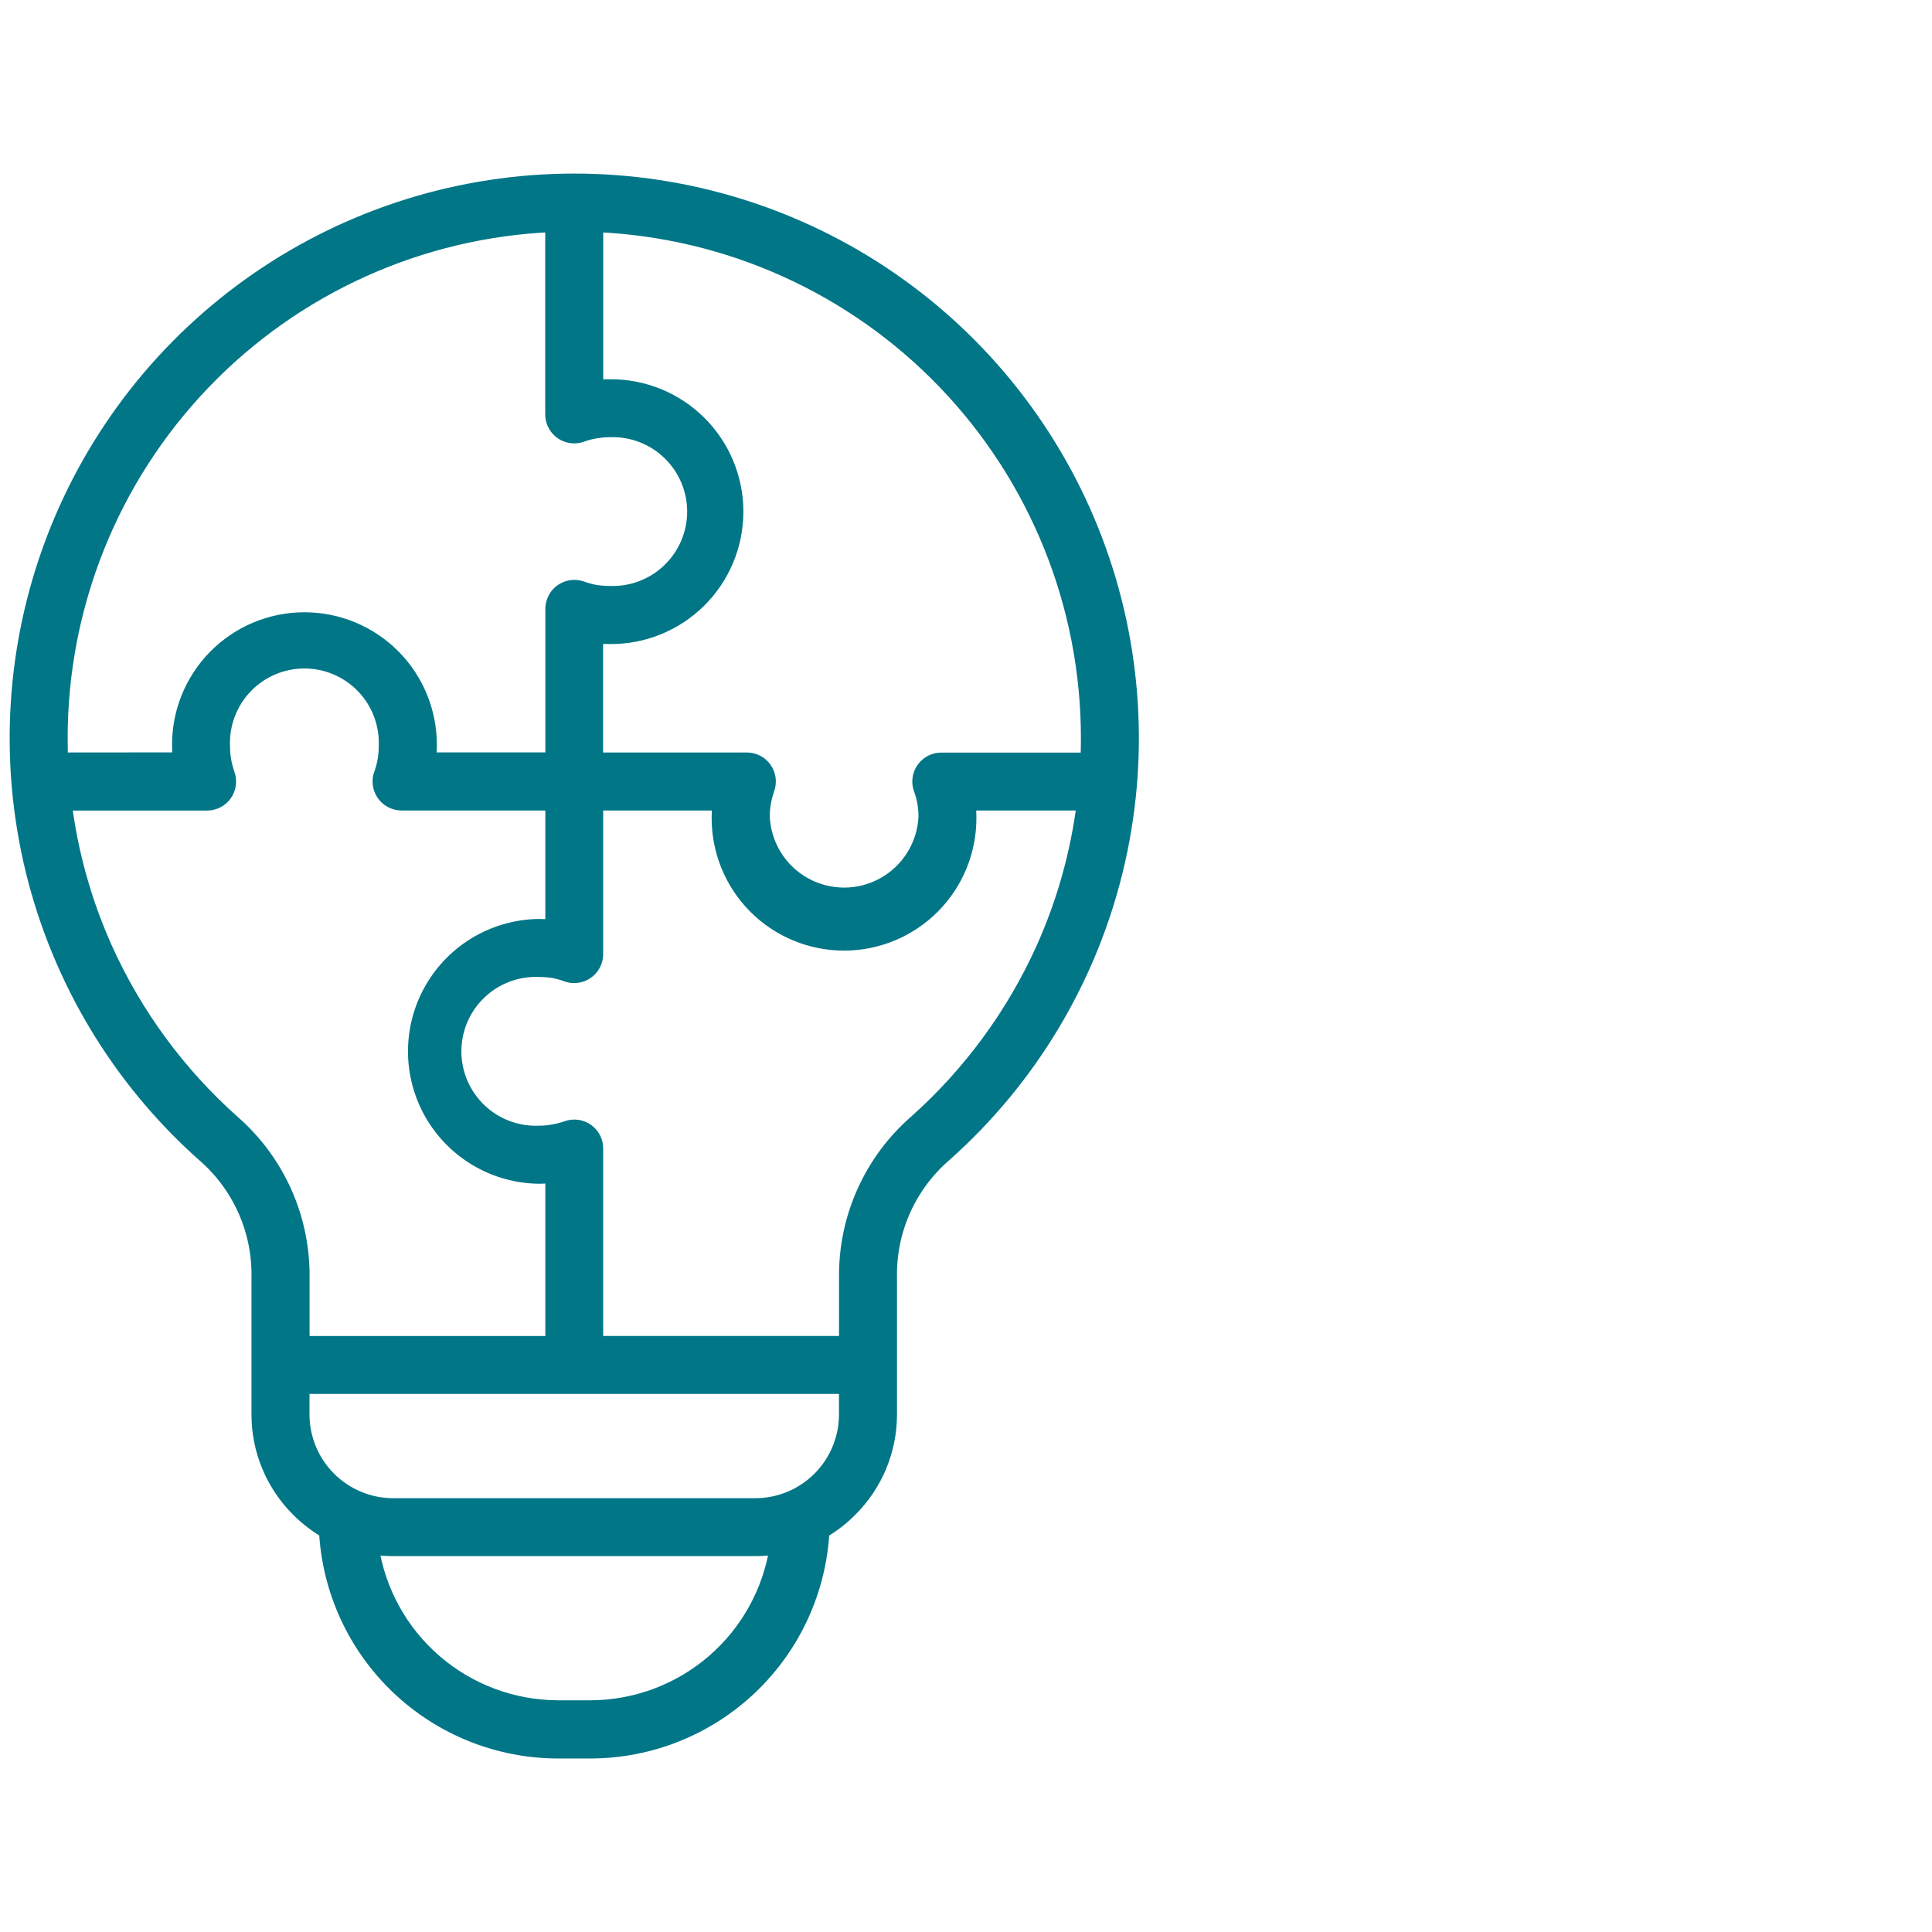 <svg width="128" height="128" viewBox="0 0 128 128" fill="none" xmlns="http://www.w3.org/2000/svg">
<mask id="path-1-outside-1_9219_4663" maskUnits="userSpaceOnUse" x="0.141" y="11" width="76" height="106" fill="black">
<rect fill="white" x="0.141" y="11" width="76" height="106"/>
<path fill-rule="evenodd" clip-rule="evenodd" d="M56.085 91.851H20.005V93.71C20.005 95.314 20.643 96.852 21.777 97.986C22.912 99.121 24.45 99.759 26.054 99.76H50.034C51.639 99.76 53.178 99.123 54.313 97.988C55.448 96.853 56.085 95.314 56.085 93.71V91.851ZM51.497 102.482H51.496C51.012 102.558 50.524 102.596 50.034 102.598H26.054C25.565 102.596 25.077 102.558 24.594 102.482C25.042 105.443 26.534 108.144 28.8 110.1C31.067 112.057 33.958 113.137 36.951 113.149H39.138C42.132 113.137 45.022 112.057 47.289 110.1C49.555 108.144 51.047 105.443 51.495 102.482H51.497ZM39.462 50.354H49.486C49.948 50.355 50.38 50.581 50.645 50.959C50.91 51.337 50.975 51.82 50.819 52.254C50.715 52.552 50.635 52.858 50.58 53.169C50.525 53.48 50.498 53.796 50.499 54.112C50.582 55.994 51.633 57.699 53.279 58.617C54.924 59.535 56.927 59.535 58.572 58.617C60.217 57.699 61.269 55.993 61.352 54.112C61.353 53.796 61.327 53.48 61.271 53.169C61.225 52.894 61.155 52.623 61.064 52.36C60.986 52.177 60.944 51.981 60.942 51.782C60.943 50.997 61.58 50.361 62.365 50.361H72.083C72.103 49.881 72.113 49.403 72.113 48.91C72.117 40.119 68.721 31.668 62.636 25.326C56.551 18.983 48.249 15.237 39.466 14.875V25.685C39.769 25.644 40.076 25.625 40.381 25.627C42.592 25.601 44.721 26.461 46.294 28.015C47.866 29.57 48.751 31.688 48.751 33.898C48.751 36.109 47.866 38.228 46.294 39.782C44.721 41.337 42.592 42.196 40.381 42.17C40.073 42.17 39.766 42.156 39.457 42.127V50.354L39.462 50.354ZM4.012 50.354C3.994 49.874 3.983 49.396 3.983 48.903C3.979 40.114 7.375 31.665 13.459 25.323C19.542 18.981 27.843 15.237 36.623 14.874V27.455C36.624 28.24 37.261 28.876 38.046 28.877C38.245 28.875 38.441 28.834 38.624 28.756C38.89 28.664 39.163 28.596 39.44 28.552C39.752 28.494 40.068 28.465 40.384 28.466C41.86 28.409 43.296 28.955 44.359 29.979C45.424 31.003 46.026 32.416 46.026 33.893C46.026 35.37 45.424 36.783 44.359 37.807C43.296 38.831 41.86 39.377 40.384 39.321C40.069 39.319 39.753 39.295 39.44 39.248C39.131 39.191 38.827 39.109 38.531 39.001C37.793 38.738 36.981 39.121 36.716 39.858C36.65 40.034 36.621 40.221 36.631 40.409V50.347H28.391C28.425 50.044 28.441 49.738 28.441 49.433C28.467 47.223 27.608 45.093 26.054 43.521C24.5 41.949 22.381 41.064 20.17 41.064C17.959 41.064 15.841 41.949 14.287 43.521C12.733 45.093 11.873 47.223 11.899 49.433C11.9 49.738 11.916 50.044 11.95 50.347L4.012 50.354ZM36.629 53.198H26.605C26.124 53.197 25.675 52.953 25.413 52.548C25.15 52.145 25.11 51.636 25.306 51.195C25.396 50.931 25.466 50.661 25.512 50.386C25.566 50.075 25.594 49.76 25.593 49.443C25.654 47.965 25.11 46.526 24.086 45.459C23.061 44.392 21.646 43.788 20.167 43.788C18.687 43.788 17.272 44.392 16.247 45.459C15.224 46.526 14.679 47.965 14.74 49.443C14.74 49.76 14.766 50.075 14.82 50.386C14.874 50.697 14.955 51.002 15.059 51.3C15.214 51.734 15.15 52.218 14.885 52.596C14.62 52.974 14.188 53.199 13.726 53.201H4.251C4.667 56.529 5.575 59.776 6.946 62.837C8.92 67.223 11.796 71.144 15.387 74.344C18.366 76.933 20.056 80.701 20.01 84.647V89.015H36.629V77.869C36.325 77.898 36.018 77.926 35.705 77.926C32.773 77.892 30.079 76.307 28.622 73.763C27.167 71.218 27.167 68.092 28.622 65.548C30.079 63.003 32.773 61.419 35.705 61.384C36.013 61.384 36.321 61.399 36.629 61.427L36.629 53.198ZM71.842 53.198C71.427 56.525 70.518 59.773 69.147 62.833C67.174 67.218 64.299 71.14 60.711 74.34C57.733 76.931 56.043 80.698 56.088 84.644V89.011H39.462V76.155C39.486 75.681 39.269 75.228 38.887 74.947C38.505 74.667 38.007 74.597 37.562 74.762C37.266 74.865 36.962 74.942 36.654 74.993C36.342 75.053 36.026 75.082 35.709 75.081C34.233 75.138 32.797 74.592 31.734 73.568C30.669 72.543 30.067 71.13 30.067 69.654C30.067 68.177 30.669 66.764 31.734 65.74C32.797 64.716 34.233 64.17 35.709 64.226C36.025 64.228 36.34 64.252 36.654 64.299C36.963 64.356 37.267 64.438 37.562 64.546C37.717 64.604 37.881 64.633 38.047 64.632C38.829 64.63 39.462 63.993 39.461 63.211V53.198H47.701H47.7C47.666 53.501 47.649 53.806 47.649 54.112C47.623 56.322 48.483 58.451 50.036 60.023C51.59 61.595 53.709 62.48 55.919 62.48C58.13 62.48 60.248 61.595 61.802 60.023C63.356 58.451 64.215 56.322 64.189 54.112C64.189 53.806 64.173 53.501 64.14 53.198L71.842 53.198ZM38.045 12C45.526 11.999 52.83 14.271 58.989 18.515C65.15 22.76 69.874 28.777 72.537 35.769C75.199 42.759 75.675 50.395 73.899 57.662C72.123 64.929 68.181 71.485 62.595 76.46C60.21 78.503 58.864 81.505 58.928 84.644V93.715C58.929 96.073 57.989 98.334 56.318 99.997C55.766 100.56 55.138 101.043 54.454 101.434C54.248 105.361 52.547 109.06 49.697 111.77C46.849 114.48 43.069 115.996 39.137 116.004H36.95C33.019 115.996 29.239 114.48 26.39 111.77C23.541 109.06 21.839 105.361 21.634 101.434C20.953 101.039 20.326 100.555 19.77 99.997C18.099 98.334 17.16 96.073 17.161 93.715V84.644C17.224 81.505 15.879 78.503 13.495 76.46C7.911 71.484 3.969 64.929 2.194 57.662C0.42 50.396 0.895 42.761 3.557 35.77C6.219 28.78 10.943 22.764 17.102 18.518C23.26 14.274 30.564 12 38.044 12L38.045 12Z"/>
</mask>
<path fill-rule="evenodd" clip-rule="evenodd" d="M56.085 91.851H20.005V93.71C20.005 95.314 20.643 96.852 21.777 97.986C22.912 99.121 24.45 99.759 26.054 99.76H50.034C51.639 99.76 53.178 99.123 54.313 97.988C55.448 96.853 56.085 95.314 56.085 93.71V91.851ZM51.497 102.482H51.496C51.012 102.558 50.524 102.596 50.034 102.598H26.054C25.565 102.596 25.077 102.558 24.594 102.482C25.042 105.443 26.534 108.144 28.8 110.1C31.067 112.057 33.958 113.137 36.951 113.149H39.138C42.132 113.137 45.022 112.057 47.289 110.1C49.555 108.144 51.047 105.443 51.495 102.482H51.497ZM39.462 50.354H49.486C49.948 50.355 50.38 50.581 50.645 50.959C50.91 51.337 50.975 51.82 50.819 52.254C50.715 52.552 50.635 52.858 50.58 53.169C50.525 53.48 50.498 53.796 50.499 54.112C50.582 55.994 51.633 57.699 53.279 58.617C54.924 59.535 56.927 59.535 58.572 58.617C60.217 57.699 61.269 55.993 61.352 54.112C61.353 53.796 61.327 53.48 61.271 53.169C61.225 52.894 61.155 52.623 61.064 52.36C60.986 52.177 60.944 51.981 60.942 51.782C60.943 50.997 61.58 50.361 62.365 50.361H72.083C72.103 49.881 72.113 49.403 72.113 48.91C72.117 40.119 68.721 31.668 62.636 25.326C56.551 18.983 48.249 15.237 39.466 14.875V25.685C39.769 25.644 40.076 25.625 40.381 25.627C42.592 25.601 44.721 26.461 46.294 28.015C47.866 29.57 48.751 31.688 48.751 33.898C48.751 36.109 47.866 38.228 46.294 39.782C44.721 41.337 42.592 42.196 40.381 42.17C40.073 42.17 39.766 42.156 39.457 42.127V50.354L39.462 50.354ZM4.012 50.354C3.994 49.874 3.983 49.396 3.983 48.903C3.979 40.114 7.375 31.665 13.459 25.323C19.542 18.981 27.843 15.237 36.623 14.874V27.455C36.624 28.24 37.261 28.876 38.046 28.877C38.245 28.875 38.441 28.834 38.624 28.756C38.89 28.664 39.163 28.596 39.44 28.552C39.752 28.494 40.068 28.465 40.384 28.466C41.86 28.409 43.296 28.955 44.359 29.979C45.424 31.003 46.026 32.416 46.026 33.893C46.026 35.37 45.424 36.783 44.359 37.807C43.296 38.831 41.86 39.377 40.384 39.321C40.069 39.319 39.753 39.295 39.44 39.248C39.131 39.191 38.827 39.109 38.531 39.001C37.793 38.738 36.981 39.121 36.716 39.858C36.65 40.034 36.621 40.221 36.631 40.409V50.347H28.391C28.425 50.044 28.441 49.738 28.441 49.433C28.467 47.223 27.608 45.093 26.054 43.521C24.5 41.949 22.381 41.064 20.17 41.064C17.959 41.064 15.841 41.949 14.287 43.521C12.733 45.093 11.873 47.223 11.899 49.433C11.9 49.738 11.916 50.044 11.95 50.347L4.012 50.354ZM36.629 53.198H26.605C26.124 53.197 25.675 52.953 25.413 52.548C25.15 52.145 25.11 51.636 25.306 51.195C25.396 50.931 25.466 50.661 25.512 50.386C25.566 50.075 25.594 49.76 25.593 49.443C25.654 47.965 25.11 46.526 24.086 45.459C23.061 44.392 21.646 43.788 20.167 43.788C18.687 43.788 17.272 44.392 16.247 45.459C15.224 46.526 14.679 47.965 14.74 49.443C14.74 49.76 14.766 50.075 14.82 50.386C14.874 50.697 14.955 51.002 15.059 51.3C15.214 51.734 15.15 52.218 14.885 52.596C14.62 52.974 14.188 53.199 13.726 53.201H4.251C4.667 56.529 5.575 59.776 6.946 62.837C8.92 67.223 11.796 71.144 15.387 74.344C18.366 76.933 20.056 80.701 20.01 84.647V89.015H36.629V77.869C36.325 77.898 36.018 77.926 35.705 77.926C32.773 77.892 30.079 76.307 28.622 73.763C27.167 71.218 27.167 68.092 28.622 65.548C30.079 63.003 32.773 61.419 35.705 61.384C36.013 61.384 36.321 61.399 36.629 61.427L36.629 53.198ZM71.842 53.198C71.427 56.525 70.518 59.773 69.147 62.833C67.174 67.218 64.299 71.14 60.711 74.34C57.733 76.931 56.043 80.698 56.088 84.644V89.011H39.462V76.155C39.486 75.681 39.269 75.228 38.887 74.947C38.505 74.667 38.007 74.597 37.562 74.762C37.266 74.865 36.962 74.942 36.654 74.993C36.342 75.053 36.026 75.082 35.709 75.081C34.233 75.138 32.797 74.592 31.734 73.568C30.669 72.543 30.067 71.13 30.067 69.654C30.067 68.177 30.669 66.764 31.734 65.74C32.797 64.716 34.233 64.17 35.709 64.226C36.025 64.228 36.34 64.252 36.654 64.299C36.963 64.356 37.267 64.438 37.562 64.546C37.717 64.604 37.881 64.633 38.047 64.632C38.829 64.63 39.462 63.993 39.461 63.211V53.198H47.701H47.7C47.666 53.501 47.649 53.806 47.649 54.112C47.623 56.322 48.483 58.451 50.036 60.023C51.59 61.595 53.709 62.48 55.919 62.48C58.13 62.48 60.248 61.595 61.802 60.023C63.356 58.451 64.215 56.322 64.189 54.112C64.189 53.806 64.173 53.501 64.14 53.198L71.842 53.198ZM38.045 12C45.526 11.999 52.83 14.271 58.989 18.515C65.15 22.76 69.874 28.777 72.537 35.769C75.199 42.759 75.675 50.395 73.899 57.662C72.123 64.929 68.181 71.485 62.595 76.46C60.21 78.503 58.864 81.505 58.928 84.644V93.715C58.929 96.073 57.989 98.334 56.318 99.997C55.766 100.56 55.138 101.043 54.454 101.434C54.248 105.361 52.547 109.06 49.697 111.77C46.849 114.48 43.069 115.996 39.137 116.004H36.95C33.019 115.996 29.239 114.48 26.39 111.77C23.541 109.06 21.839 105.361 21.634 101.434C20.953 101.039 20.326 100.555 19.77 99.997C18.099 98.334 17.16 96.073 17.161 93.715V84.644C17.224 81.505 15.879 78.503 13.495 76.46C7.911 71.484 3.969 64.929 2.194 57.662C0.42 50.396 0.895 42.761 3.557 35.77C6.219 28.78 10.943 22.764 17.102 18.518C23.26 14.274 30.564 12 38.044 12L38.045 12Z" fill="#007687"/>
<path fill-rule="evenodd" clip-rule="evenodd" d="M56.085 91.851H20.005V93.71C20.005 95.314 20.643 96.852 21.777 97.986C22.912 99.121 24.45 99.759 26.054 99.76H50.034C51.639 99.76 53.178 99.123 54.313 97.988C55.448 96.853 56.085 95.314 56.085 93.71V91.851ZM51.497 102.482H51.496C51.012 102.558 50.524 102.596 50.034 102.598H26.054C25.565 102.596 25.077 102.558 24.594 102.482C25.042 105.443 26.534 108.144 28.8 110.1C31.067 112.057 33.958 113.137 36.951 113.149H39.138C42.132 113.137 45.022 112.057 47.289 110.1C49.555 108.144 51.047 105.443 51.495 102.482H51.497ZM39.462 50.354H49.486C49.948 50.355 50.38 50.581 50.645 50.959C50.91 51.337 50.975 51.82 50.819 52.254C50.715 52.552 50.635 52.858 50.58 53.169C50.525 53.48 50.498 53.796 50.499 54.112C50.582 55.994 51.633 57.699 53.279 58.617C54.924 59.535 56.927 59.535 58.572 58.617C60.217 57.699 61.269 55.993 61.352 54.112C61.353 53.796 61.327 53.48 61.271 53.169C61.225 52.894 61.155 52.623 61.064 52.36C60.986 52.177 60.944 51.981 60.942 51.782C60.943 50.997 61.58 50.361 62.365 50.361H72.083C72.103 49.881 72.113 49.403 72.113 48.91C72.117 40.119 68.721 31.668 62.636 25.326C56.551 18.983 48.249 15.237 39.466 14.875V25.685C39.769 25.644 40.076 25.625 40.381 25.627C42.592 25.601 44.721 26.461 46.294 28.015C47.866 29.57 48.751 31.688 48.751 33.898C48.751 36.109 47.866 38.228 46.294 39.782C44.721 41.337 42.592 42.196 40.381 42.17C40.073 42.17 39.766 42.156 39.457 42.127V50.354L39.462 50.354ZM4.012 50.354C3.994 49.874 3.983 49.396 3.983 48.903C3.979 40.114 7.375 31.665 13.459 25.323C19.542 18.981 27.843 15.237 36.623 14.874V27.455C36.624 28.24 37.261 28.876 38.046 28.877C38.245 28.875 38.441 28.834 38.624 28.756C38.89 28.664 39.163 28.596 39.44 28.552C39.752 28.494 40.068 28.465 40.384 28.466C41.86 28.409 43.296 28.955 44.359 29.979C45.424 31.003 46.026 32.416 46.026 33.893C46.026 35.37 45.424 36.783 44.359 37.807C43.296 38.831 41.86 39.377 40.384 39.321C40.069 39.319 39.753 39.295 39.44 39.248C39.131 39.191 38.827 39.109 38.531 39.001C37.793 38.738 36.981 39.121 36.716 39.858C36.65 40.034 36.621 40.221 36.631 40.409V50.347H28.391C28.425 50.044 28.441 49.738 28.441 49.433C28.467 47.223 27.608 45.093 26.054 43.521C24.5 41.949 22.381 41.064 20.17 41.064C17.959 41.064 15.841 41.949 14.287 43.521C12.733 45.093 11.873 47.223 11.899 49.433C11.9 49.738 11.916 50.044 11.95 50.347L4.012 50.354ZM36.629 53.198H26.605C26.124 53.197 25.675 52.953 25.413 52.548C25.15 52.145 25.11 51.636 25.306 51.195C25.396 50.931 25.466 50.661 25.512 50.386C25.566 50.075 25.594 49.76 25.593 49.443C25.654 47.965 25.11 46.526 24.086 45.459C23.061 44.392 21.646 43.788 20.167 43.788C18.687 43.788 17.272 44.392 16.247 45.459C15.224 46.526 14.679 47.965 14.74 49.443C14.74 49.76 14.766 50.075 14.82 50.386C14.874 50.697 14.955 51.002 15.059 51.3C15.214 51.734 15.15 52.218 14.885 52.596C14.62 52.974 14.188 53.199 13.726 53.201H4.251C4.667 56.529 5.575 59.776 6.946 62.837C8.92 67.223 11.796 71.144 15.387 74.344C18.366 76.933 20.056 80.701 20.01 84.647V89.015H36.629V77.869C36.325 77.898 36.018 77.926 35.705 77.926C32.773 77.892 30.079 76.307 28.622 73.763C27.167 71.218 27.167 68.092 28.622 65.548C30.079 63.003 32.773 61.419 35.705 61.384C36.013 61.384 36.321 61.399 36.629 61.427L36.629 53.198ZM71.842 53.198C71.427 56.525 70.518 59.773 69.147 62.833C67.174 67.218 64.299 71.14 60.711 74.34C57.733 76.931 56.043 80.698 56.088 84.644V89.011H39.462V76.155C39.486 75.681 39.269 75.228 38.887 74.947C38.505 74.667 38.007 74.597 37.562 74.762C37.266 74.865 36.962 74.942 36.654 74.993C36.342 75.053 36.026 75.082 35.709 75.081C34.233 75.138 32.797 74.592 31.734 73.568C30.669 72.543 30.067 71.13 30.067 69.654C30.067 68.177 30.669 66.764 31.734 65.74C32.797 64.716 34.233 64.17 35.709 64.226C36.025 64.228 36.34 64.252 36.654 64.299C36.963 64.356 37.267 64.438 37.562 64.546C37.717 64.604 37.881 64.633 38.047 64.632C38.829 64.63 39.462 63.993 39.461 63.211V53.198H47.701H47.7C47.666 53.501 47.649 53.806 47.649 54.112C47.623 56.322 48.483 58.451 50.036 60.023C51.59 61.595 53.709 62.48 55.919 62.48C58.13 62.48 60.248 61.595 61.802 60.023C63.356 58.451 64.215 56.322 64.189 54.112C64.189 53.806 64.173 53.501 64.14 53.198L71.842 53.198ZM38.045 12C45.526 11.999 52.83 14.271 58.989 18.515C65.15 22.76 69.874 28.777 72.537 35.769C75.199 42.759 75.675 50.395 73.899 57.662C72.123 64.929 68.181 71.485 62.595 76.46C60.21 78.503 58.864 81.505 58.928 84.644V93.715C58.929 96.073 57.989 98.334 56.318 99.997C55.766 100.56 55.138 101.043 54.454 101.434C54.248 105.361 52.547 109.06 49.697 111.77C46.849 114.48 43.069 115.996 39.137 116.004H36.95C33.019 115.996 29.239 114.48 26.39 111.77C23.541 109.06 21.839 105.361 21.634 101.434C20.953 101.039 20.326 100.555 19.77 99.997C18.099 98.334 17.16 96.073 17.161 93.715V84.644C17.224 81.505 15.879 78.503 13.495 76.46C7.911 71.484 3.969 64.929 2.194 57.662C0.42 50.396 0.895 42.761 3.557 35.77C6.219 28.78 10.943 22.764 17.102 18.518C23.26 14.274 30.564 12 38.044 12L38.045 12Z" stroke="#007687" mask="url(#path-1-outside-1_9219_4663)"/>
</svg>
